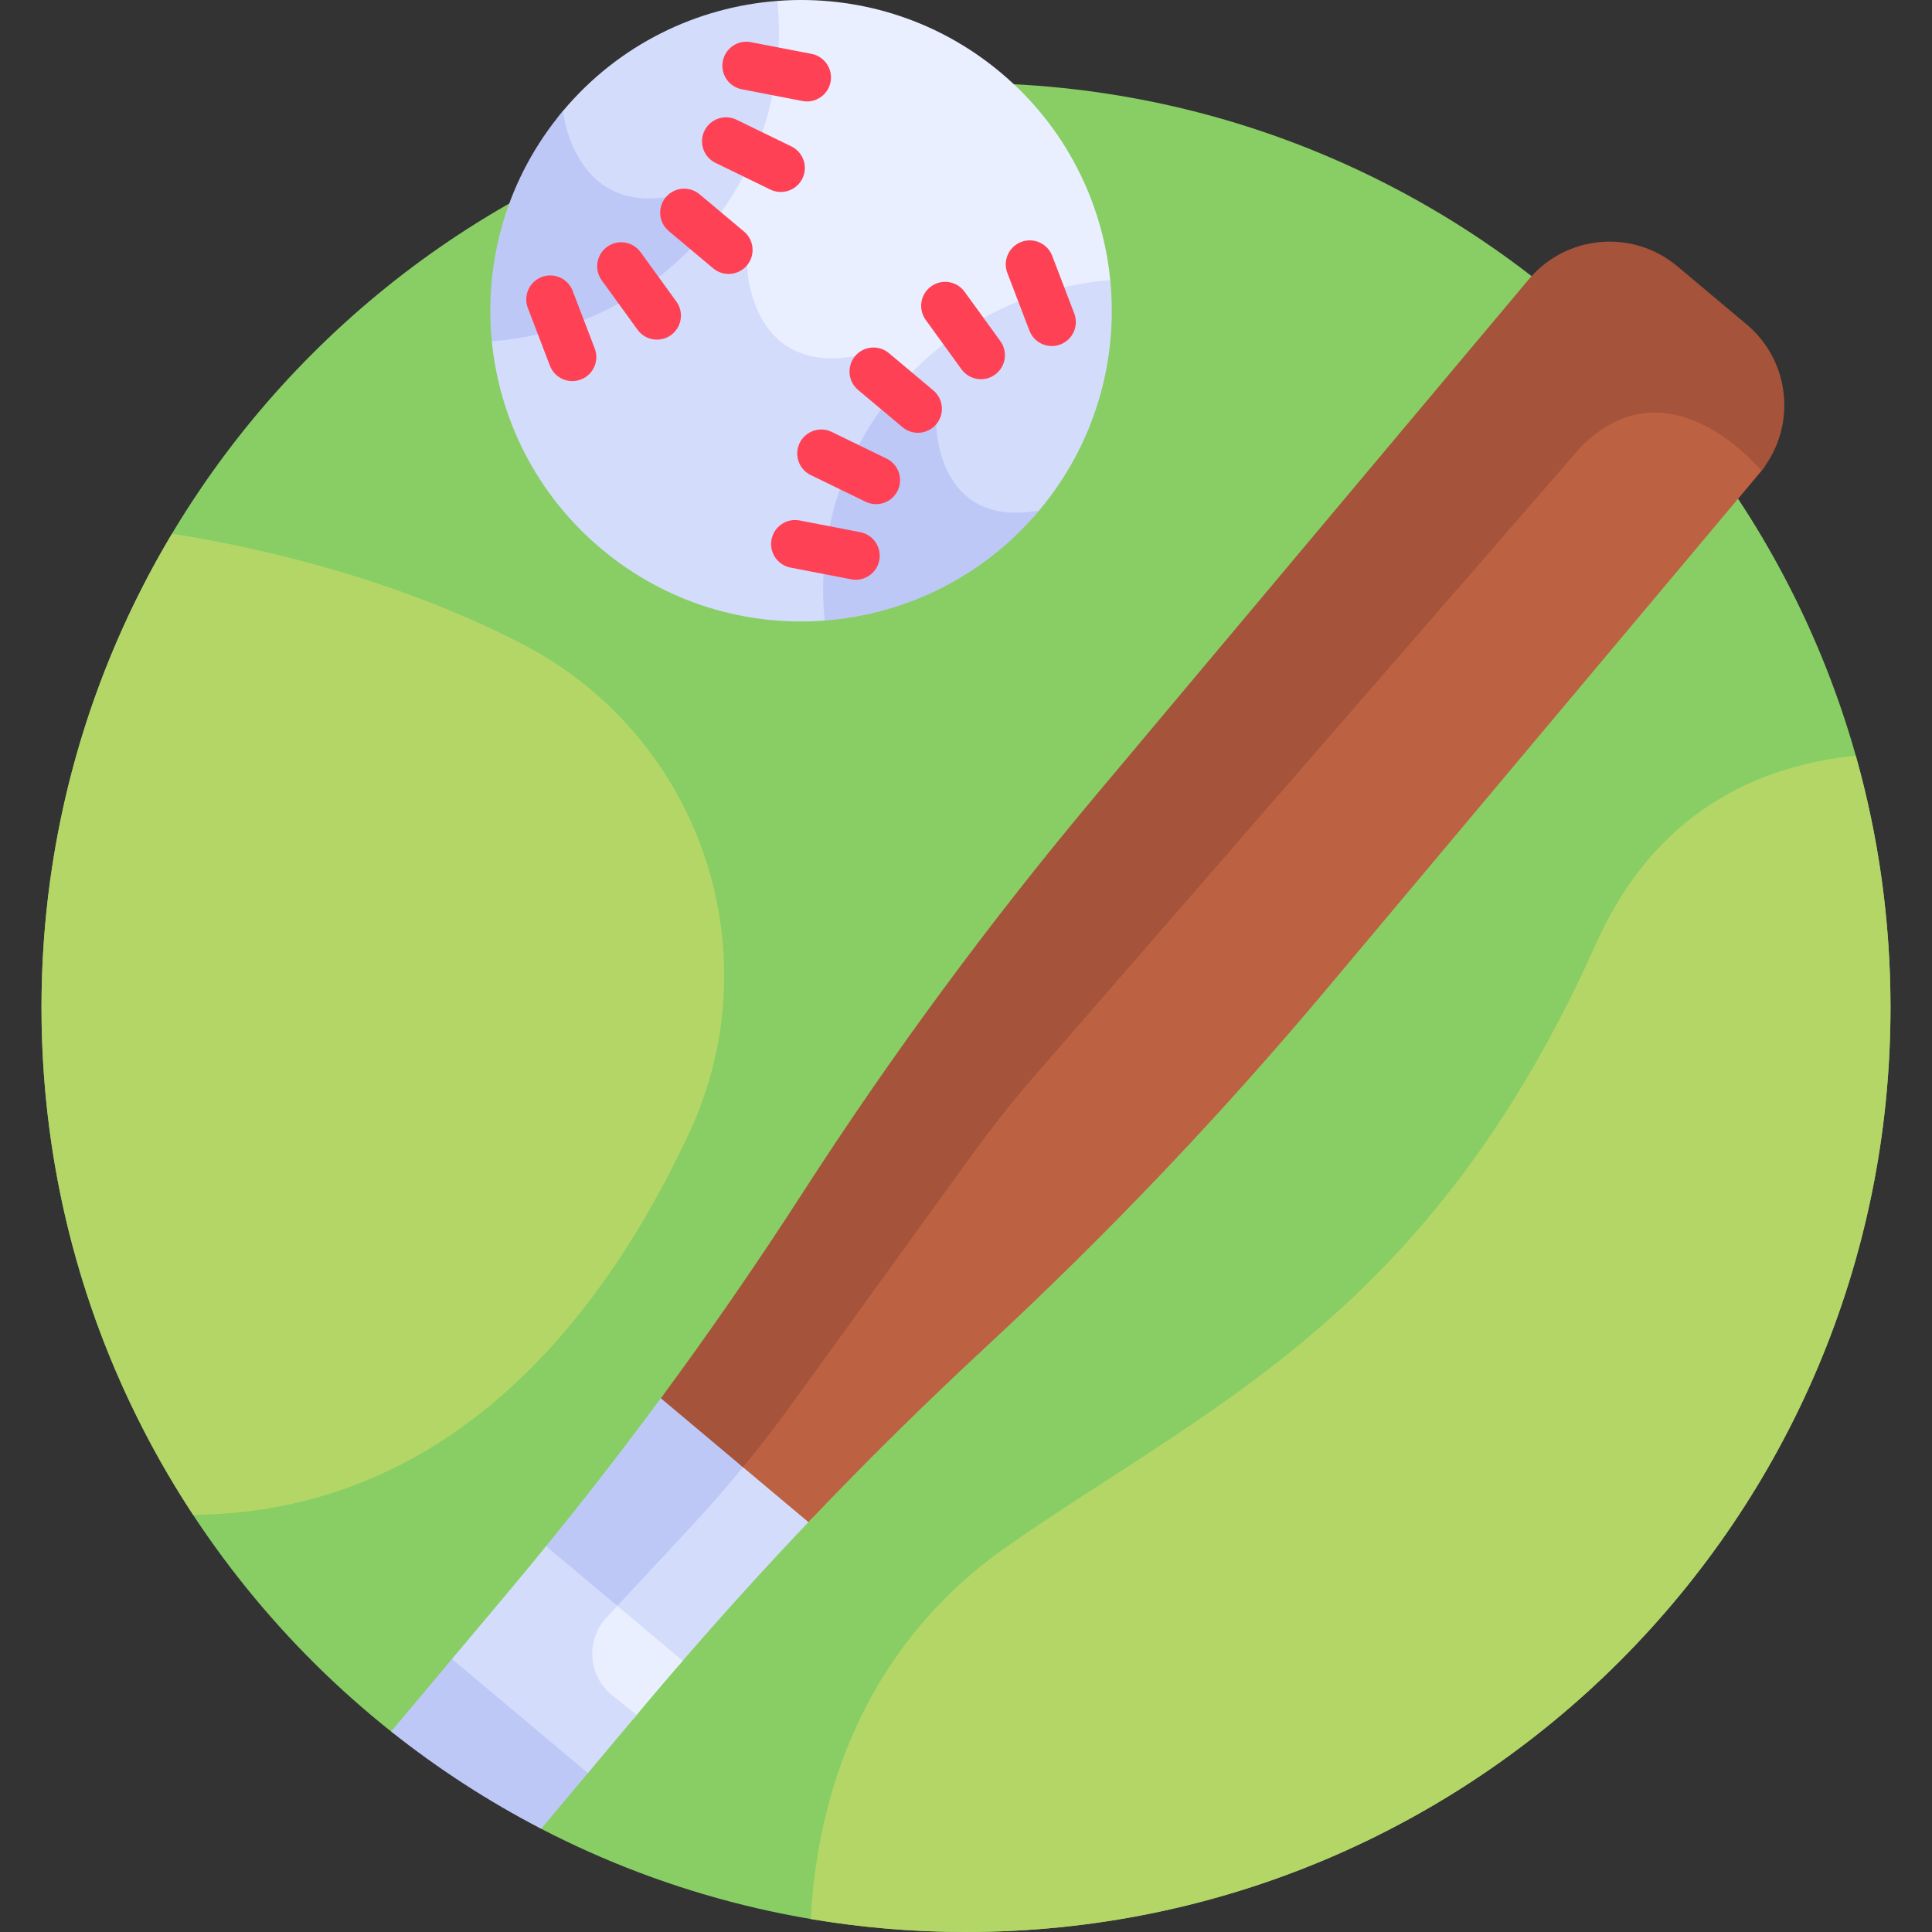 <svg id="Layer_1" enable-background="new 0 0 512 512" height="512" viewBox="0 0 512 512" width="512" xmlns="http://www.w3.org/2000/svg"><rect x="0" y="0" width="512" height="512" fill="#333333" stroke="none"/><g><path d="m256 21.996c-135.311 0-245.002 109.691-245.002 245.002 0 77.728 36.204 146.992 92.66 191.876l39.754 25.769c33.712 17.475 71.994 27.357 112.588 27.357 135.311 0 245.002-109.691 245.002-245.002s-109.691-245.002-245.002-245.002z" fill="#88ce65"/><path d="m175.985 53.846 20.504 17.207c.18 2.911 1.386 13.999 9.371 20.573 5.13 4.223 11.966 5.679 20.319 4.34l20.469 17.175c.092 2.036.635 7.958 3.659 13.457l43.924-52.349c-2.042-20.669-11.838-40.589-29.005-54.994-17.166-14.405-38.484-20.593-59.194-19.015l-43.566 51.92c3.92 1.737 8.437 2.319 13.519 1.686z" fill="#e9efff"/><path d="m226.613 94.371c-28.139 4.99-28.655-24.044-28.655-24.044l-21.516-18.055c-5.274.755-9.532.133-12.978-1.3l-33.126 39.477c2.042 20.669 11.837 40.588 29.005 54.994s38.488 20.594 59.198 19.014l32.807-39.1c-3.221-6.236-3.22-12.932-3.22-12.932z" fill="#d3dcfb"/><path d="m158.015 49.511c4.799 3.764 10.839 5.224 17.97 4.335l10.201 8.561c.329-.378.67-.739.994-1.124 14.834-17.678 20.955-39.757 18.853-61.042-21.326 1.625-42.007 11.488-56.841 29.167-.444.529-.854 1.074-1.283 1.611.616 3.572 2.856 12.807 10.106 18.492z" fill="#d3dcfb"/><path d="m130.339 90.448c21.326-1.625 42.007-11.488 56.841-29.167l-10.738-9.01c-24.642 3.53-27.25-22.865-27.25-22.865-14.834 17.679-20.956 39.758-18.853 61.042z" fill="#bec8f7"/><path d="m246.648 113.141c.129 2.849 1.113 13.307 8.587 19.564 4.678 3.917 10.927 5.372 18.59 4.344.519-.585 1.048-1.156 1.554-1.758 14.834-17.679 20.956-39.758 18.853-61.042-21.326 1.626-42.007 11.488-56.841 29.166-.324.385-.62.784-.935 1.174z" fill="#d3dcfb"/><path d="m248.129 112.425-10.738-9.01c-14.834 17.679-20.954 39.758-18.85 61.042 21.325-1.626 42.004-11.489 56.837-29.166-27.289 4.908-27.249-22.866-27.249-22.866z" fill="#bec8f7"/><path d="m103.658 458.874c12.34 9.81 25.645 18.455 39.755 25.769l13.408-15.98-36.018-30.222z" fill="#bec8f7"/><path d="m182.027 403.563-20.667 22.217 18.528 15.547c11.606-13.465 23.548-26.633 35.822-39.485l-18.624-15.627c-4.833 5.958-9.861 11.761-15.059 17.348z" fill="#d3dcfb"/><path d="m198.237 387.181-21.854-18.338c-10.526 14.319-21.42 28.366-32.665 42.135l18.792 15.768 20.615-22.16c5.236-5.629 10.271-11.438 15.112-17.405z" fill="#bec8f7"/><path d="m159.651 427.617c-2.957 3.178-4.467 7.483-4.145 11.812.323 4.328 2.455 8.362 5.851 11.066l6.418 5.113 3.167-3.774c3.298-3.93 6.628-7.833 9.983-11.713l-18.481-15.507z" fill="#e9efff"/><path d="m163.595 425.58-18.869-15.834c-3.239 3.978-6.503 7.936-9.802 11.866l-15.143 18.046 36.018 30.223 12.941-15.422-6.448-5.136c-6.44-5.13-7.151-14.657-1.543-20.685z" fill="#d3dcfb"/><g><path d="m188.998 71.11-11.773-9.879c-2.69-2.258-3.041-6.269-.784-8.959 2.258-2.69 6.271-3.04 8.96-.784l11.773 9.879c2.69 2.258 3.041 6.269.784 8.96-2.246 2.676-6.257 3.051-8.96.783z" fill="#ff4155"/></g><g><path d="m204.153 50.233-14.537-7.066c-3.159-1.536-4.474-5.341-2.939-8.5s5.342-4.476 8.499-2.939l14.536 7.066c3.159 1.535 4.475 5.341 2.939 8.499-1.529 3.151-5.332 4.481-8.498 2.94z" fill="#ff4155"/></g><g><path d="m212.655 26.767-16.071-3.108c-3.448-.667-5.703-4.003-5.036-7.451.667-3.449 4.001-5.709 7.451-5.036l16.071 3.108c3.448.667 5.703 4.003 5.036 7.451-.671 3.467-4.025 5.701-7.451 5.036z" fill="#ff4155"/></g><g><path d="m168.948 87.378-9.483-13.088c-2.061-2.844-1.426-6.82 1.418-8.881 2.844-2.06 6.821-1.426 8.881 1.418l9.483 13.088c2.061 2.844 1.426 6.821-1.418 8.881-2.838 2.057-6.817 1.431-8.881-1.418z" fill="#ff4155"/></g><g><path d="m145.734 96.91-5.851-15.287c-1.255-3.28.385-6.957 3.666-8.213 3.282-1.256 6.957.385 8.213 3.666l5.851 15.287c1.256 3.28-.385 6.957-3.666 8.213-3.259 1.247-6.949-.365-8.213-3.666z" fill="#ff4155"/></g><g><path d="m239.17 113.209-11.773-9.879c-2.691-2.257-3.042-6.269-.784-8.959 2.258-2.691 6.27-3.041 8.959-.784l11.773 9.879c2.691 2.257 3.042 6.269.784 8.959-2.245 2.677-6.256 3.052-8.959.784z" fill="#ff4155"/></g><g><path d="m254.808 97.869-9.484-13.088c-2.061-2.844-1.426-6.82 1.418-8.881s6.821-1.426 8.881 1.418l9.484 13.088c2.061 2.844 1.426 6.82-1.418 8.881-2.838 2.058-6.817 1.432-8.881-1.418z" fill="#ff4155"/></g><g><path d="m272.81 87.62-5.852-15.287c-1.256-3.28.385-6.957 3.666-8.213 3.279-1.255 6.957.385 8.213 3.666l5.852 15.287c1.256 3.28-.386 6.957-3.666 8.213-3.26 1.247-6.95-.365-8.213-3.666z" fill="#ff4155"/></g><g><path d="m229.394 132.967-14.536-7.066c-3.159-1.535-4.475-5.341-2.939-8.499s5.342-4.475 8.5-2.939l14.536 7.066c3.159 1.535 4.475 5.341 2.939 8.499-1.531 3.149-5.334 4.48-8.5 2.939z" fill="#ff4155"/></g><g><path d="m225.573 153.524-16.071-3.108c-3.448-.666-5.703-4.003-5.036-7.451.667-3.449 4.002-5.708 7.451-5.036l16.071 3.107c3.448.667 5.703 4.003 5.036 7.451-.671 3.469-4.026 5.702-7.451 5.037z" fill="#ff4155"/></g><path d="m449.794 110.205c-11.444-4.742-22.458-2.28-31.853 7.116l-144.698 166.573c-5.896 6.788-11.55 13.915-16.806 21.182l-47.973 66.312c-4.053 5.602-8.301 11.106-12.712 16.475l18.49 15.515c15.178-15.959 30.86-31.439 47.024-46.414 32.063-29.703 62.231-61.389 90.326-94.871l114.736-136.737c.508-.605.978-1.229 1.426-1.863-4.401-4.893-10.686-10.275-17.96-13.288z" fill="#bc6242"/><path d="m462.883 85.978c-6.42-5.387-11.936-10.016-18.356-15.403-11.825-9.922-29.455-8.38-39.377 3.445l-114.736 136.737c-28.095 33.482-54.061 68.693-77.745 105.427-11.94 18.519-24.463 36.651-37.543 54.37l21.778 18.274c4.426-5.388 8.687-10.911 12.776-16.563l47.972-66.311c5.259-7.27 10.84-14.303 16.724-21.077l144.626-166.496c18.63-18.629 38.215-4.402 47.824 6.349 9.36-11.813 7.677-29.002-3.943-38.752z" fill="#a5533a"/><g fill="#b4d667"><path d="m137.966 170.425c-33.001-16.894-67.63-25.056-92.373-28.99-21.961 36.721-34.595 79.664-34.595 125.563 0 49.664 14.799 95.858 40.198 134.46 69.307-.639 109.473-53.941 131.509-101.36 22.414-48.232 2.604-105.437-44.739-129.673z"/><path d="m214.873 508.559c13.372 2.262 27.111 3.441 41.127 3.441 135.311 0 245.002-109.691 245.002-245.002 0-23.138-3.211-45.525-9.206-66.745-25.969 2.656-53.205 14.903-68.794 49.757-44 98.372-102.142 122.175-156 159.736-41.639 29.04-50.805 72.196-52.129 98.813z"/></g></g></svg>
